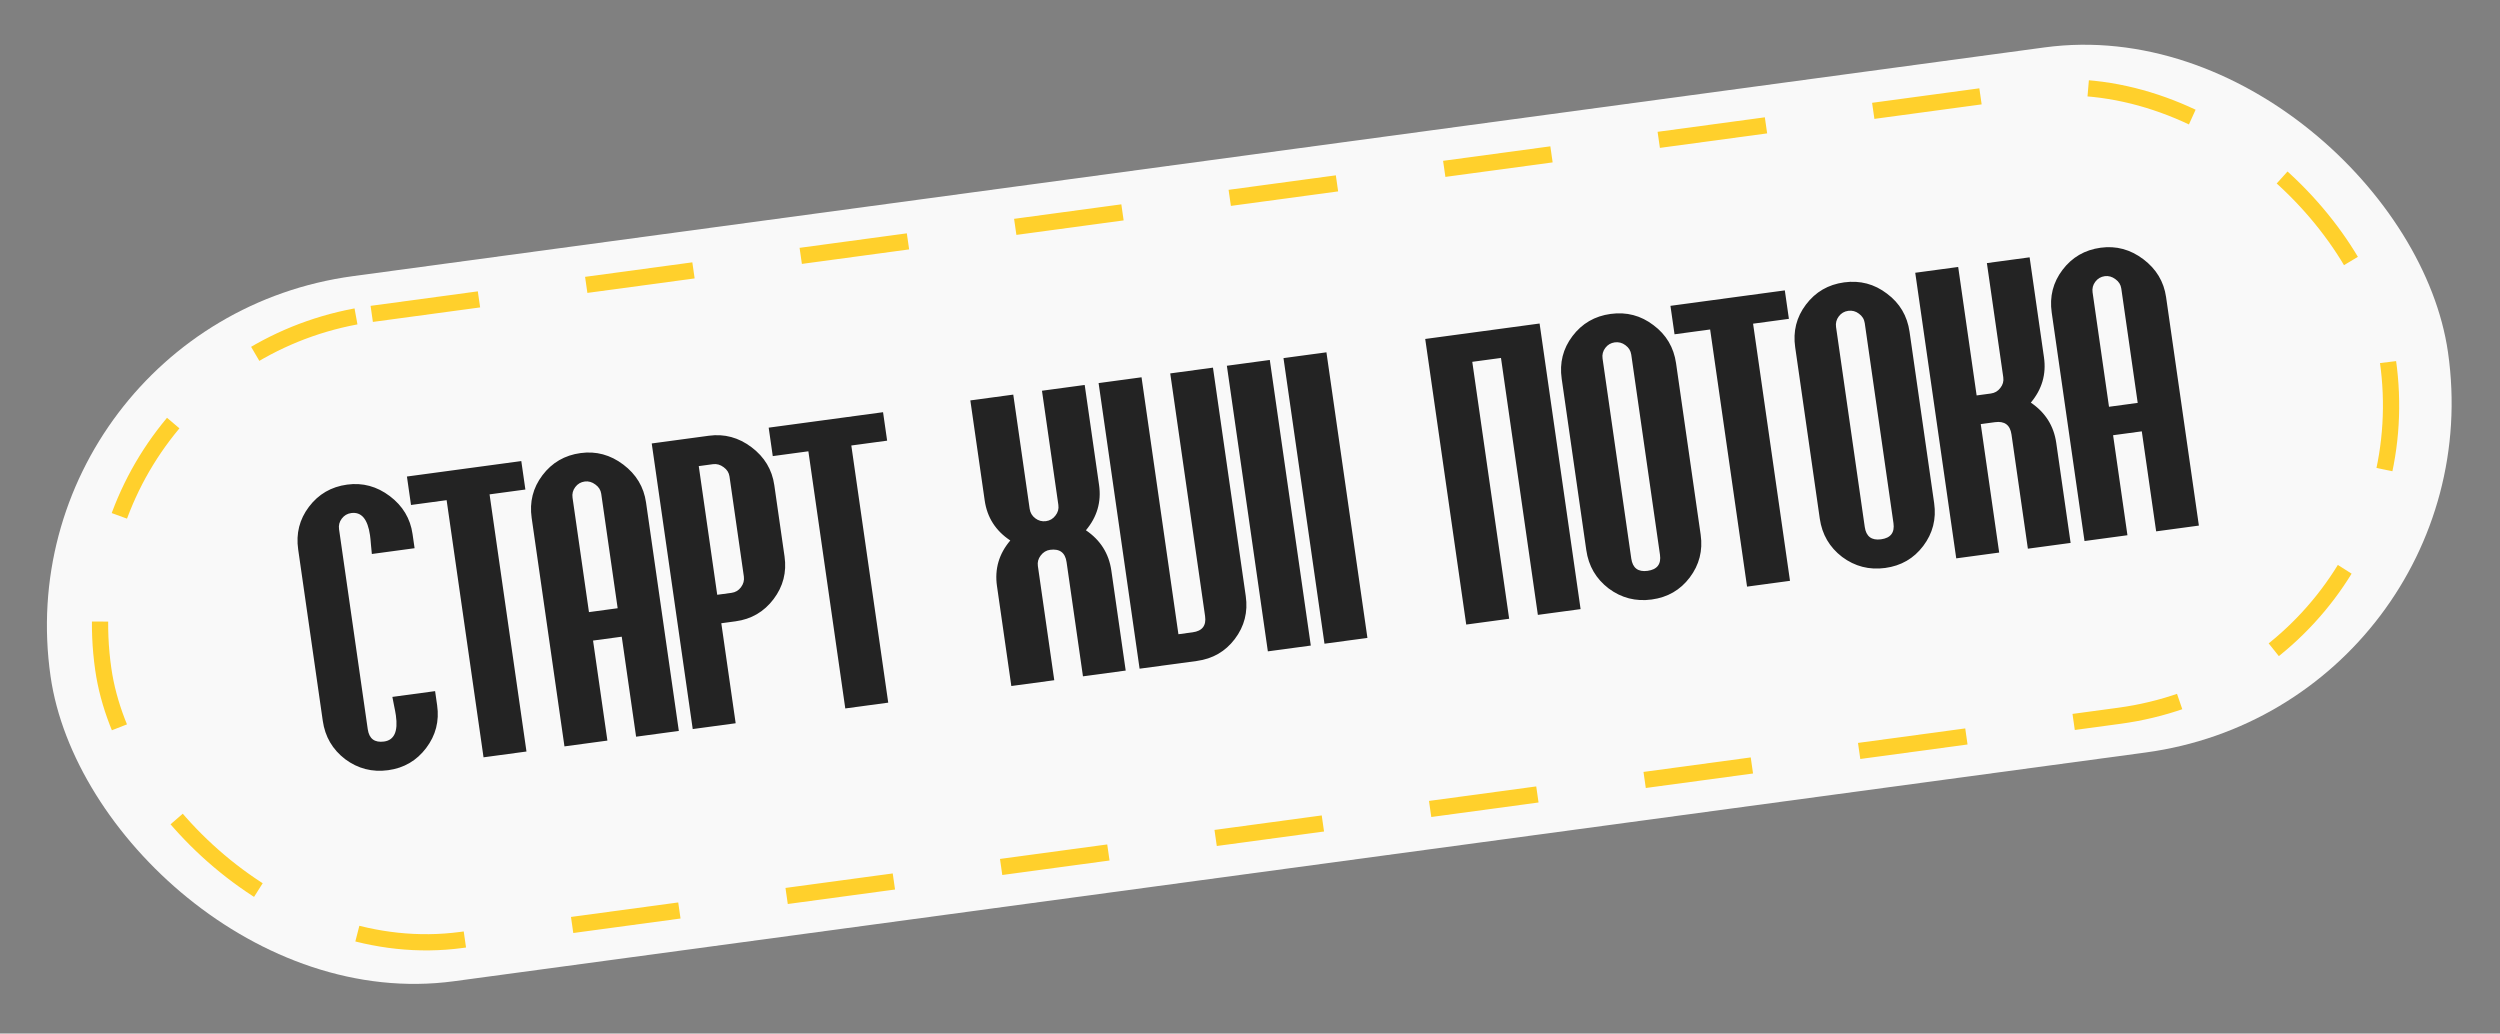 <?xml version="1.0" encoding="UTF-8"?> <svg xmlns="http://www.w3.org/2000/svg" width="462" height="191" viewBox="0 0 462 191" fill="none"><rect x="0" y="0" width="462" height="191" fill="#808080" stroke="none"/> <rect width="447.067" height="131.614" rx="65.807" transform="matrix(0.991 -0.134 0.142 0.99 0 59.851)" fill="#F9F9F9"></rect> <rect x="1.7" y="1.284" width="426.018" height="116.863" rx="58.432" transform="matrix(0.991 -0.134 0.142 0.99 8.923 64.792)" stroke="#FFD02C" stroke-width="3" stroke-dasharray="20 20"></rect> <path d="M80.784 130.349C81.202 133.262 80.527 135.889 78.758 138.23C76.99 140.571 74.648 141.939 71.731 142.333C68.789 142.73 66.14 142.05 63.783 140.293C61.448 138.506 60.07 136.143 59.648 133.205L55.102 101.537C54.68 98.599 55.343 95.973 57.089 93.661C58.858 91.32 61.213 89.951 64.155 89.554C67.019 89.167 69.647 89.876 72.037 91.681C74.427 93.487 75.828 95.821 76.238 98.682L76.616 101.311L68.719 102.378C68.667 102.017 68.613 101.459 68.557 100.705C68.498 99.925 68.439 99.328 68.379 98.916C67.95 95.926 66.794 94.558 64.91 94.812C64.187 94.91 63.605 95.251 63.163 95.837C62.721 96.422 62.551 97.075 62.655 97.797L67.961 134.762C68.213 136.515 69.216 137.273 70.971 137.036C72.855 136.781 73.584 135.172 73.159 132.207C73.088 131.718 72.972 131.089 72.809 130.323C72.643 129.531 72.543 129.019 72.51 128.787L80.407 127.72L80.784 130.349ZM97.091 90.465L90.471 91.359L97.293 138.88L89.357 139.952L82.536 92.431L75.955 93.32L75.2 88.062L96.336 85.206L97.091 90.465ZM125.448 135.076L117.551 136.143L114.898 117.661L109.595 118.377L112.248 136.86L104.312 137.932L98.251 95.708C97.829 92.77 98.491 90.144 100.238 87.832C102.006 85.491 104.362 84.122 107.304 83.725C110.168 83.338 112.796 84.047 115.186 85.853C117.576 87.658 118.976 89.992 119.387 92.853L125.448 135.076ZM114.143 112.402L111.107 91.252C111.007 90.556 110.649 89.987 110.033 89.544C109.413 89.076 108.755 88.889 108.058 88.983C107.336 89.081 106.753 89.422 106.311 90.008C105.869 90.593 105.7 91.246 105.804 91.968L108.84 113.119L114.143 112.402ZM144.983 102.836C145.401 105.749 144.726 108.376 142.957 110.717C141.189 113.058 138.847 114.426 135.93 114.819L133.298 115.175L135.951 133.657L128.015 134.73L120.439 81.95L131.007 80.523C133.872 80.136 136.499 80.845 138.889 82.65C141.279 84.456 142.68 86.79 143.09 89.651L144.983 102.836ZM137.464 106.532L134.81 88.05C134.71 87.354 134.353 86.784 133.737 86.342C133.117 85.874 132.459 85.687 131.762 85.781L129.13 86.137L132.543 109.916L135.175 109.561C135.898 109.463 136.48 109.122 136.923 108.537C137.387 107.922 137.567 107.254 137.464 106.532ZM163.943 81.434L157.323 82.328L164.145 129.849L156.209 130.921L149.388 83.4L142.807 84.289L142.052 79.031L163.188 76.175L163.943 81.434ZM208.029 123.92L200.132 124.987L197.102 103.876C196.85 102.123 195.834 101.367 194.053 101.607C193.356 101.701 192.776 102.056 192.312 102.67C191.869 103.255 191.698 103.896 191.798 104.592L194.829 125.704L186.893 126.776L184.24 108.293C183.789 105.148 184.609 102.344 186.702 99.88C183.999 98.091 182.421 95.624 181.97 92.479L179.317 73.996L187.252 72.924L190.283 94.036C190.387 94.758 190.733 95.342 191.324 95.787C191.914 96.233 192.57 96.407 193.293 96.31C194.015 96.212 194.598 95.871 195.04 95.285C195.508 94.697 195.69 94.041 195.586 93.32L192.556 72.208L200.453 71.141L203.106 89.624C203.554 92.743 202.744 95.532 200.677 97.993C203.358 99.811 204.925 102.293 205.376 105.438L208.029 123.92ZM230.217 110.163C230.639 113.101 229.966 115.741 228.197 118.082C226.451 120.394 224.107 121.749 221.165 122.146L210.597 123.574L203.02 70.794L210.956 69.722L217.772 117.204L220.404 116.849C222.185 116.608 222.949 115.611 222.698 113.859L216.259 69.006L224.156 67.939L230.217 110.163ZM242.236 119.3L234.3 120.372L226.724 67.592L234.659 66.52L242.236 119.3ZM252.7 117.886L244.764 118.958L237.188 66.179L245.124 65.107L252.7 117.886ZM292.094 112.564L284.197 113.631L277.381 66.149L272.077 66.865L278.893 114.347L270.958 115.419L263.381 62.64L284.517 59.785L292.094 112.564ZM314.282 98.806C314.704 101.745 314.03 104.385 312.262 106.726C310.515 109.038 308.171 110.392 305.229 110.79C302.287 111.187 299.638 110.507 297.281 108.75C294.946 106.963 293.568 104.6 293.146 101.662L288.6 69.994C288.178 67.055 288.84 64.43 290.587 62.118C292.355 59.777 294.711 58.408 297.653 58.011C300.595 57.613 303.233 58.308 305.568 60.094C307.925 61.852 309.314 64.2 309.736 67.139L314.282 98.806ZM306.762 102.502L301.456 65.537C301.352 64.816 300.993 64.234 300.377 63.791C299.787 63.346 299.13 63.172 298.408 63.269C297.685 63.367 297.103 63.708 296.66 64.293C296.218 64.879 296.049 65.532 296.153 66.254L301.459 103.219C301.711 104.972 302.714 105.73 304.469 105.493C306.249 105.252 307.014 104.255 306.762 102.502ZM330.589 58.922L323.969 59.816L330.791 107.337L322.855 108.409L316.033 60.888L309.453 61.777L308.698 56.518L329.834 53.663L330.589 58.922ZM357.431 92.977C357.852 95.916 357.179 98.556 355.411 100.897C353.664 103.209 351.32 104.563 348.378 104.961C345.436 105.358 342.786 104.678 340.429 102.921C338.095 101.134 336.716 98.771 336.294 95.833L331.749 64.165C331.327 61.226 331.989 58.601 333.736 56.289C335.504 53.948 337.859 52.579 340.801 52.181C343.743 51.784 346.382 52.479 348.717 54.266C351.074 56.023 352.463 58.371 352.885 61.31L357.431 92.977ZM349.911 96.673L344.605 59.709C344.501 58.987 344.141 58.405 343.525 57.962C342.935 57.517 342.279 57.343 341.556 57.44C340.834 57.538 340.251 57.879 339.809 58.465C339.367 59.05 339.198 59.703 339.301 60.425L344.608 97.39C344.859 99.143 345.863 99.901 347.617 99.664C349.398 99.423 350.163 98.426 349.911 96.673ZM382.649 100.331L374.752 101.398L371.722 80.286C371.47 78.533 370.454 77.777 368.673 78.018L366.041 78.373L369.449 102.114L361.513 103.186L353.937 50.407L361.872 49.335L365.281 73.076L367.913 72.721C368.635 72.623 369.218 72.281 369.66 71.696C370.128 71.107 370.31 70.452 370.206 69.73L367.176 48.619L375.073 47.552L377.726 66.034C378.174 69.153 377.364 71.943 375.297 74.403C377.978 76.222 379.545 78.704 379.996 81.849L382.649 100.331ZM406.353 97.129L398.456 98.196L395.803 79.713L390.499 80.43L393.152 98.912L385.217 99.984L379.156 57.761C378.734 54.822 379.396 52.197 381.142 49.885C382.911 47.544 385.266 46.175 388.208 45.777C391.073 45.39 393.7 46.1 396.09 47.905C398.48 49.711 399.881 52.044 400.292 54.906L406.353 97.129ZM395.048 74.455L392.012 53.304C391.912 52.608 391.554 52.039 390.938 51.597C390.318 51.129 389.66 50.942 388.963 51.036C388.241 51.134 387.658 51.475 387.216 52.06C386.774 52.646 386.605 53.299 386.708 54.021L389.744 75.171L395.048 74.455Z" fill="#232323"></path> </svg> 